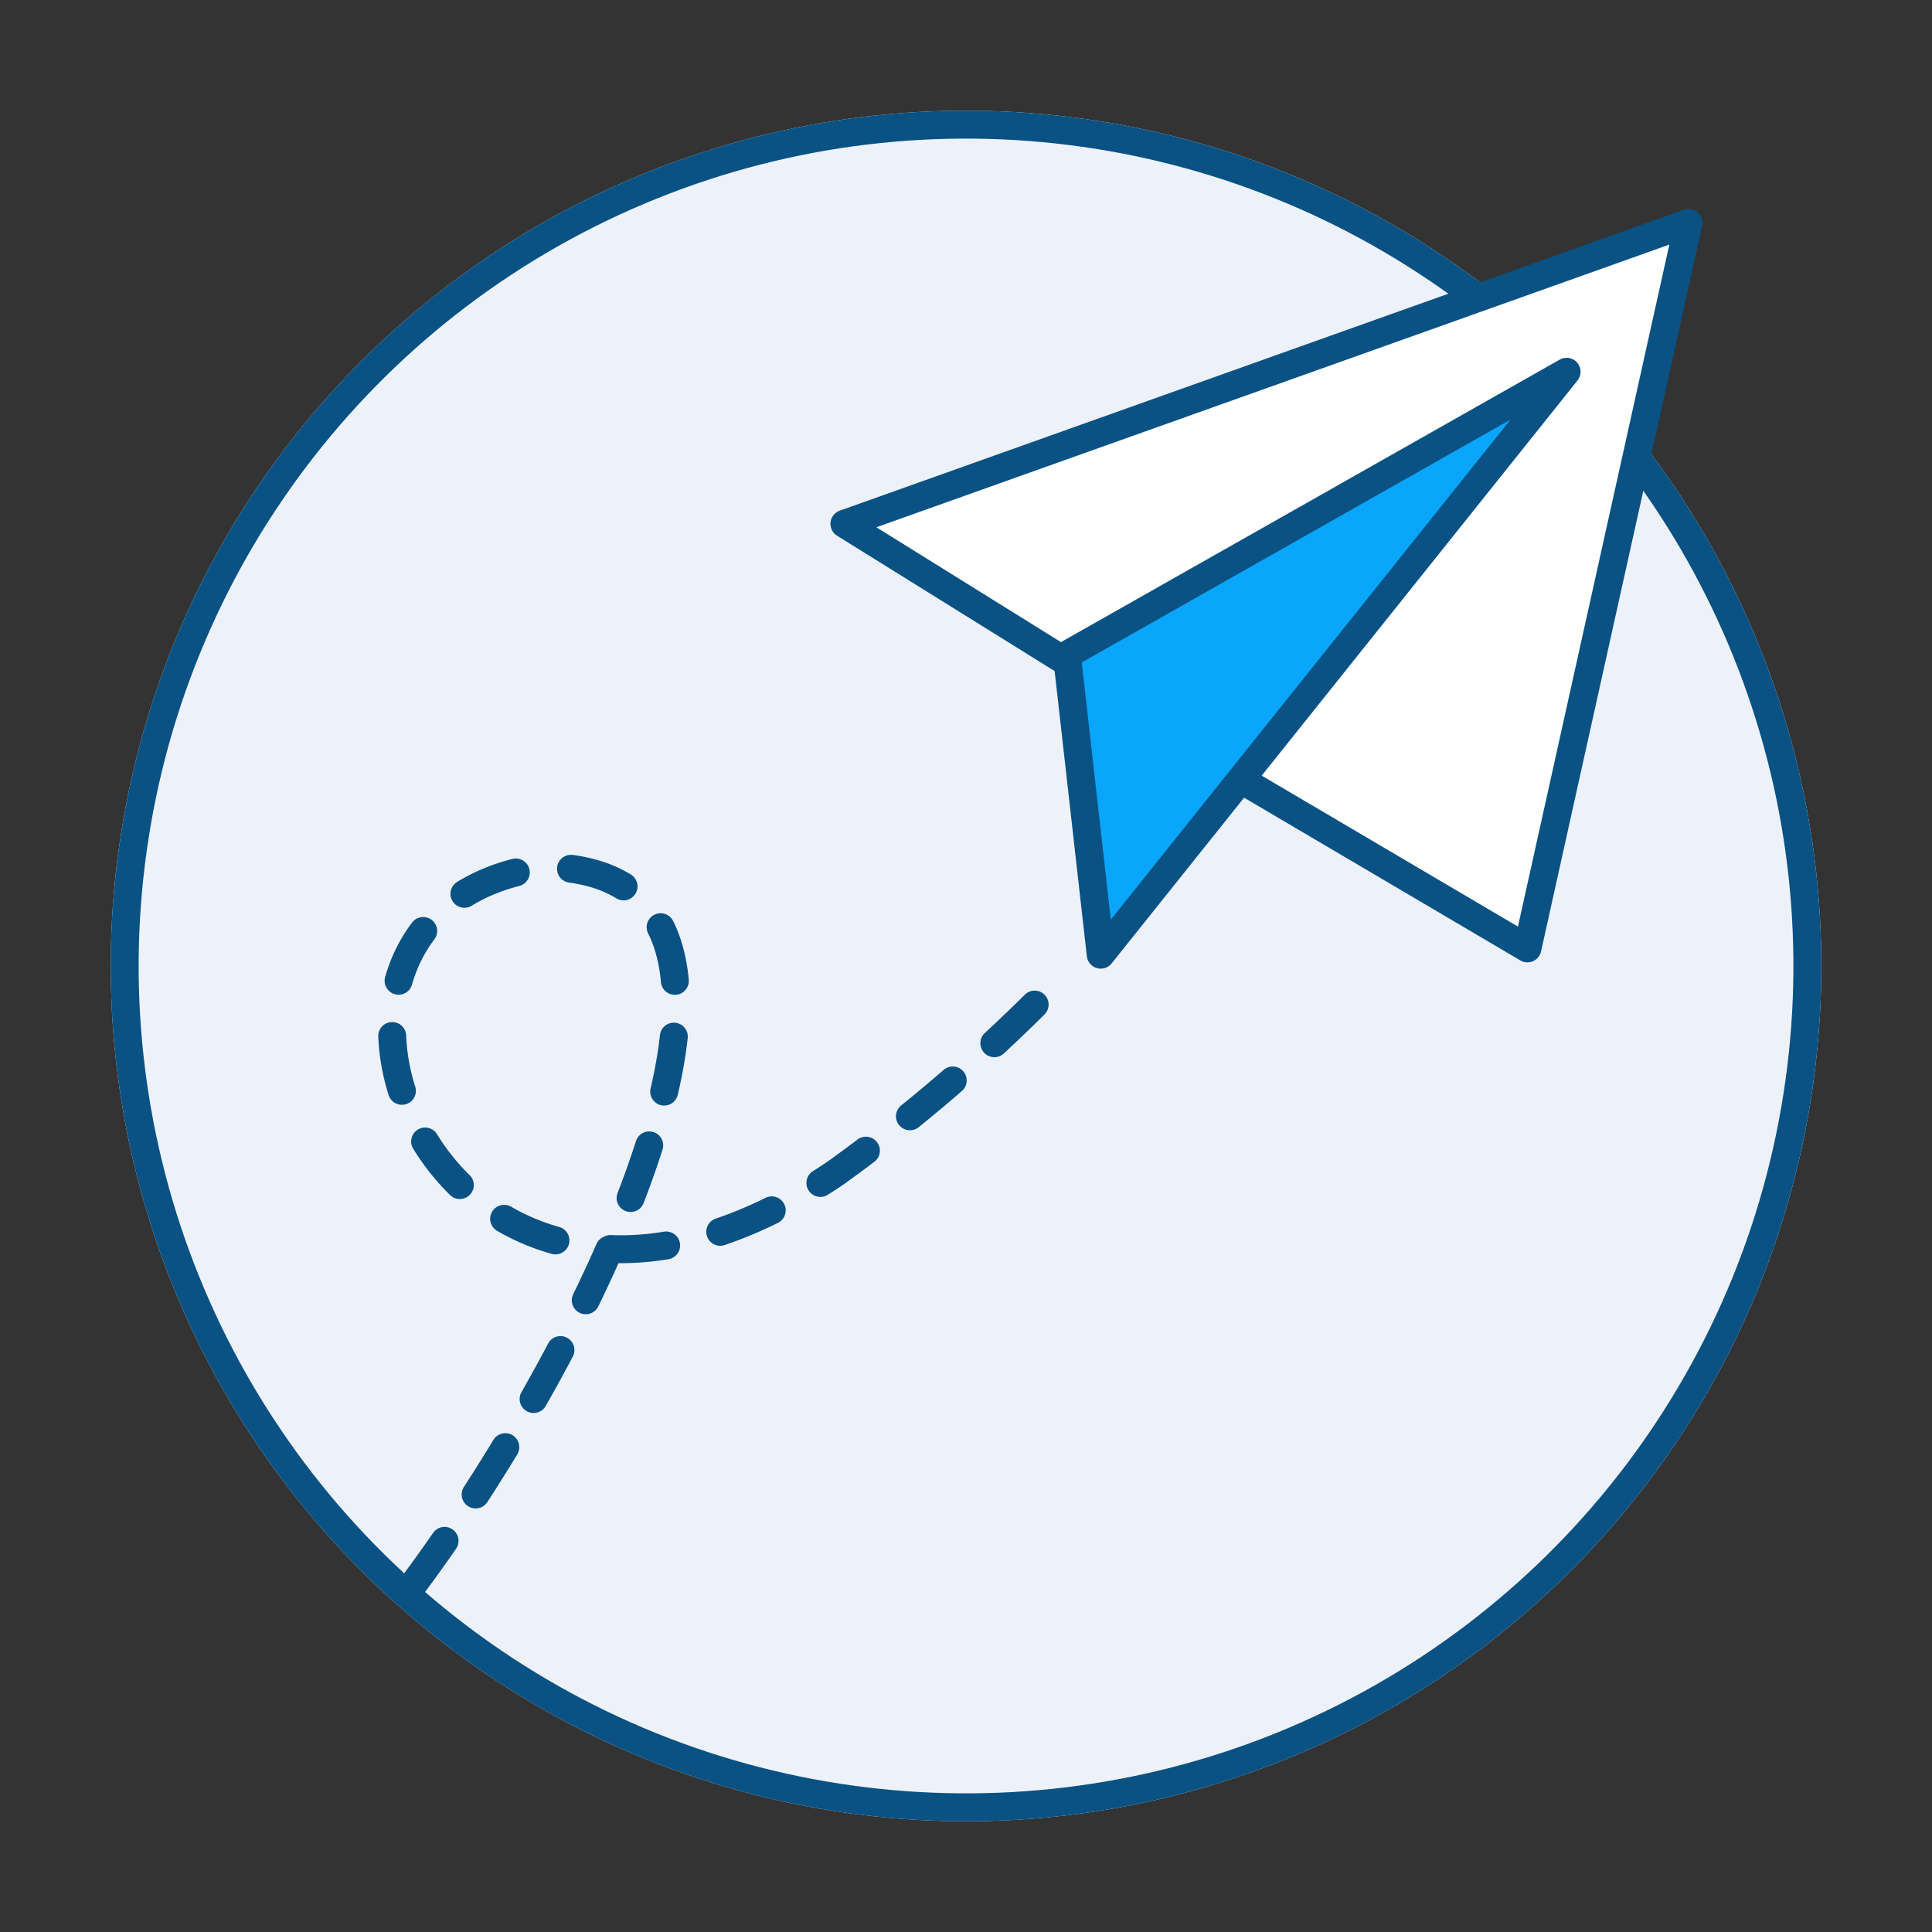 <svg xmlns="http://www.w3.org/2000/svg" width="103.789" height="103.789" viewBox="0 0 103.789 103.789">
  <rect x="0" y="0" width="103.789" height="103.789" fill="#333333" stroke="none"/>
  <g id="Communications" transform="translate(-21154.818 5421.695) rotate(8)">
    <g id="Ellipse_328" data-name="Ellipse 328" transform="translate(20207.053 -8314.894)" fill="#edf2fa" stroke="#095283" stroke-width="1.5">
      <circle cx="45.947" cy="45.947" r="45.947" stroke="none"/>
      <circle cx="45.947" cy="45.947" r="45.197" fill="none"/>
    </g>
    <g id="Group_3751" data-name="Group 3751" transform="matrix(0.875, -0.485, 0.485, 0.875, 20231.313, -8298.312)">
      <g id="Group_1136" data-name="Group 1136" transform="translate(10.489 0) rotate(16)">
        <path id="Path_2414" data-name="Path 2414" d="M12.146,35.425,11.6,20.851,0,12.146,46.559,0,37.335,29.229,34.55,38.053l-14.018-10" transform="translate(0 0)" fill="#fff" stroke="#095283" stroke-linecap="round" stroke-linejoin="round" stroke-width="1.5"/>
      </g>
      <path id="Path_6407" data-name="Path 6407" d="M46.272,17.949l-30.5,4.574L11.7,38.207Z" fill="#0aa6fb" stroke="#095283" stroke-linecap="round" stroke-linejoin="round" stroke-width="1.5"/>
    </g>
    <path id="Path_6406" data-name="Path 6406" d="M-8622.559,151.774c7.656-13.927,16.813-41.193,1.676-39.257-16.277,4.531-1.584,31.509,17.748,14.13a88.841,88.841,0,0,0,11.025-12.742" transform="translate(28850.721 -8383.584)" fill="none" stroke="#095283" stroke-linecap="round" stroke-linejoin="bevel" stroke-width="1.5" stroke-dasharray="3"/>
  </g>
</svg>
